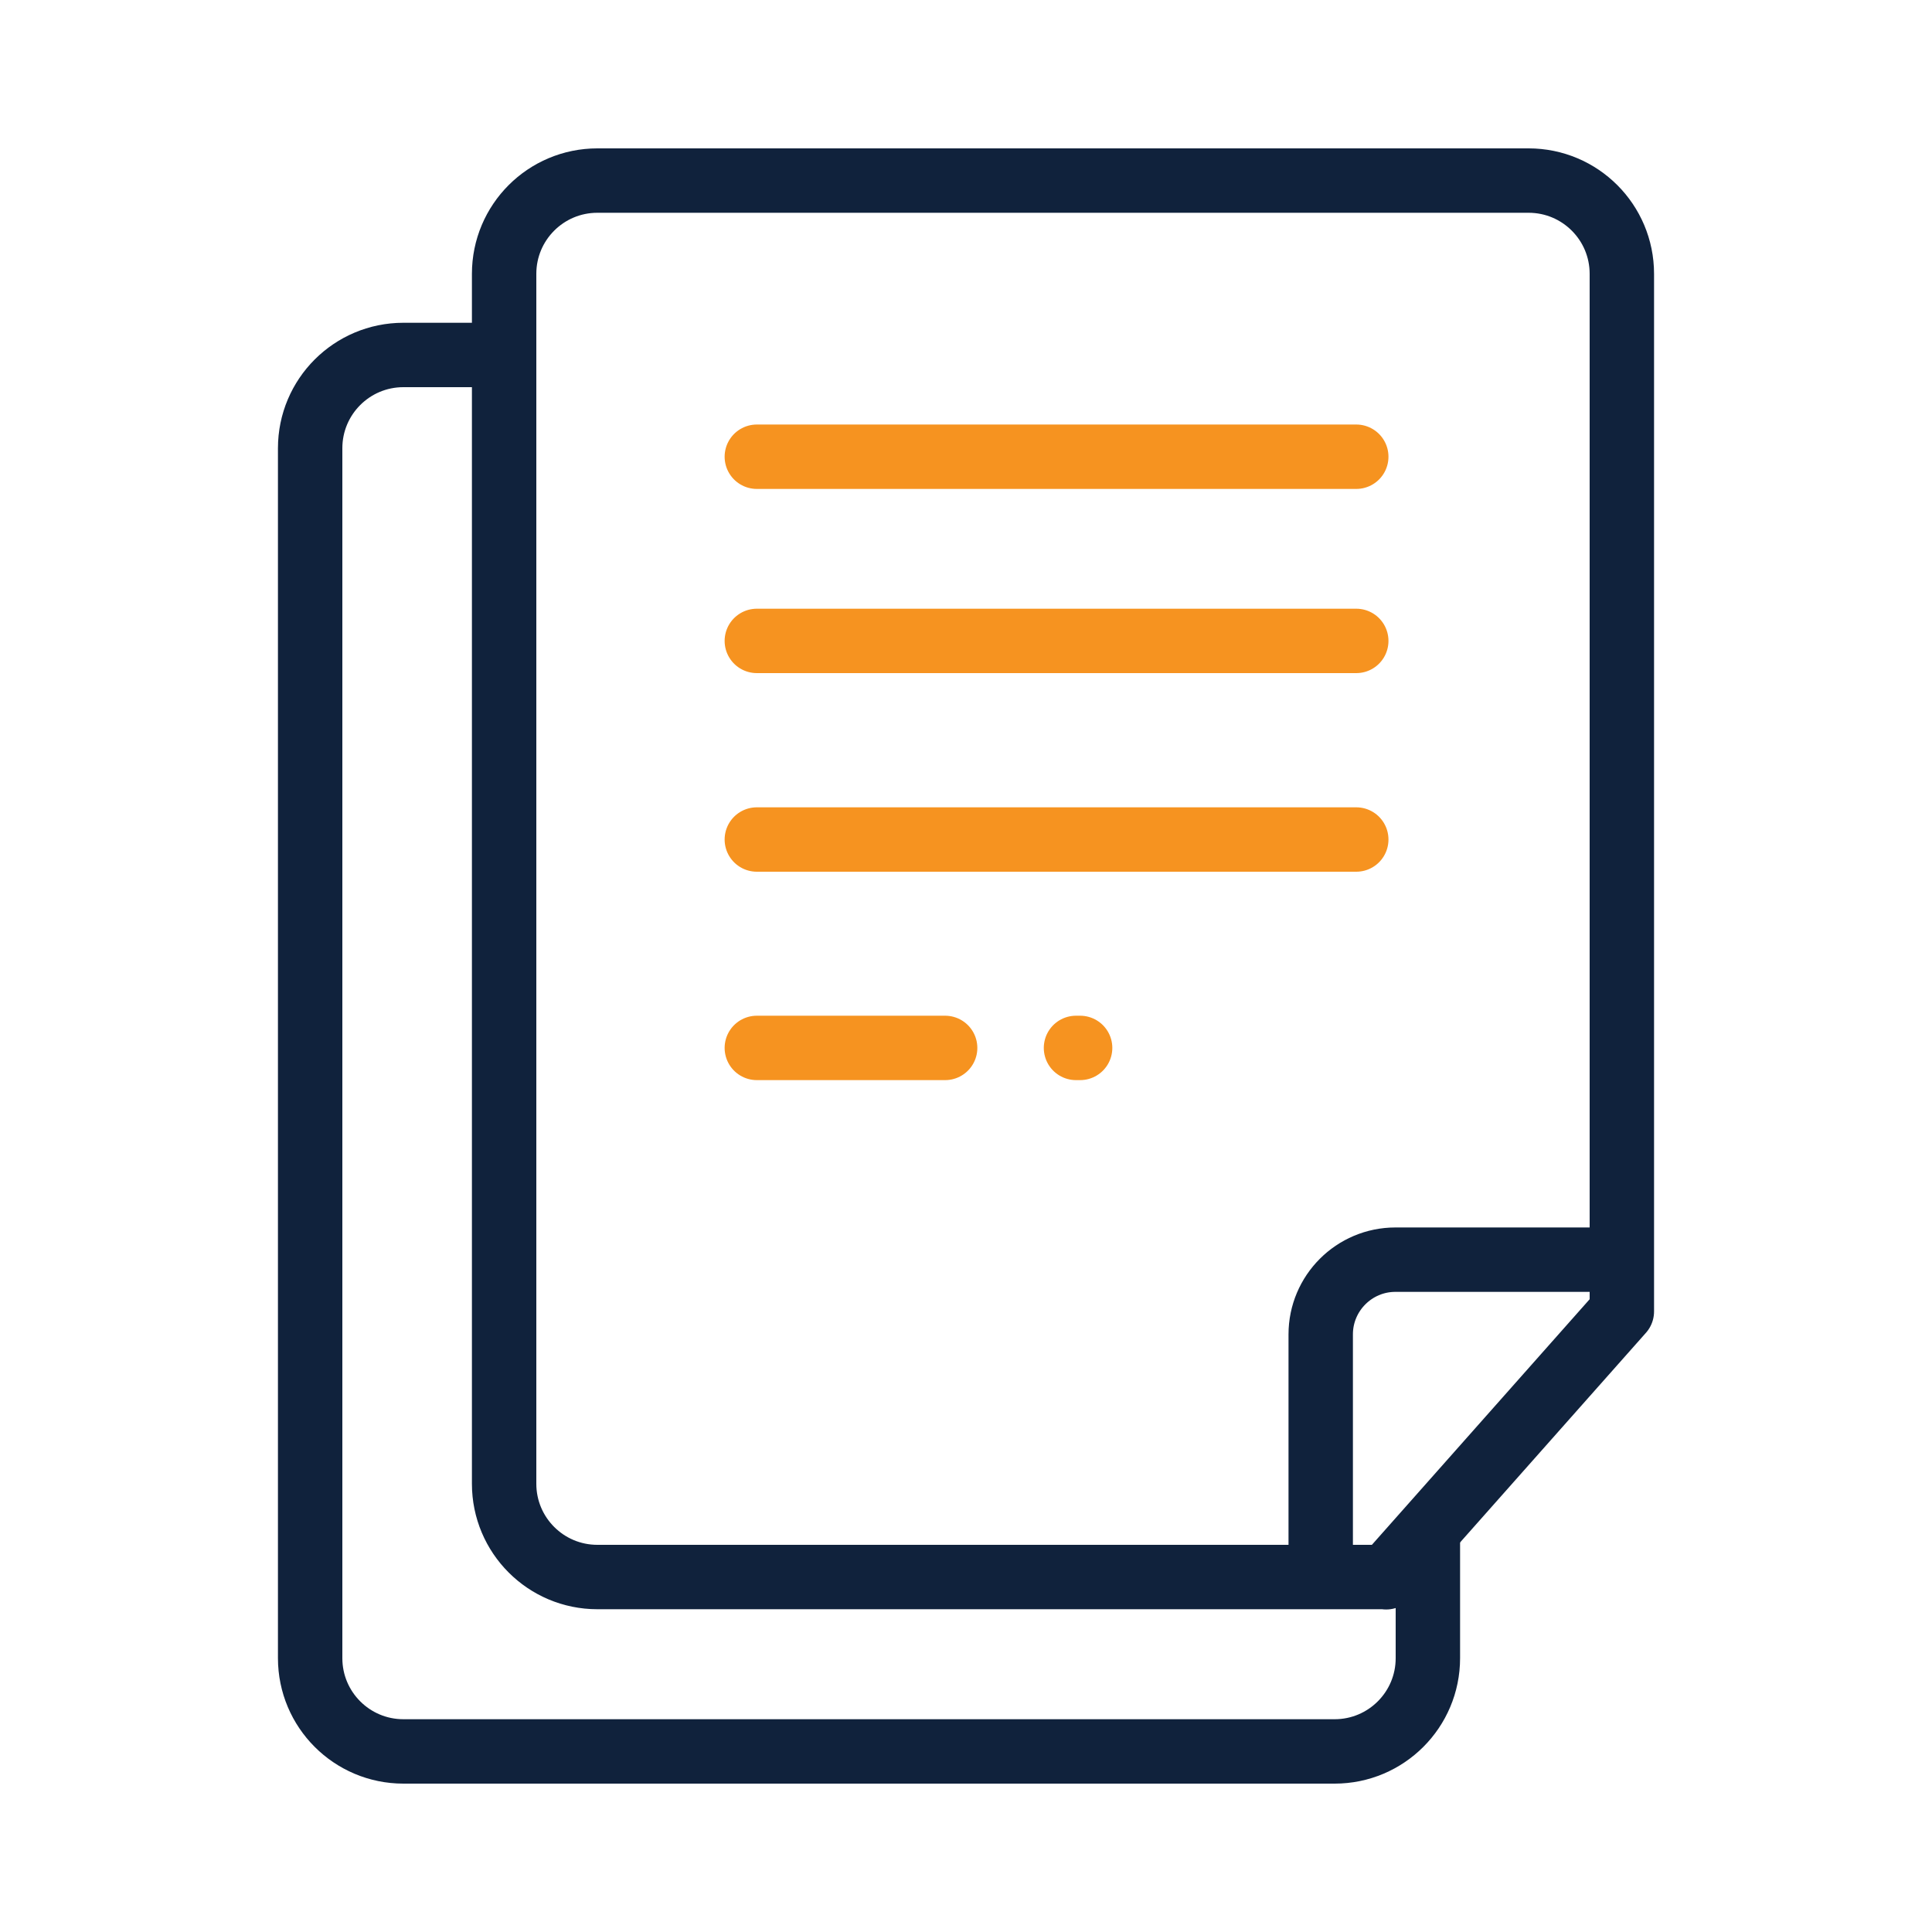 <?xml version="1.0" encoding="UTF-8"?><svg id="Layer_1" xmlns="http://www.w3.org/2000/svg" viewBox="0 0 75 75"><defs><style>.cls-1{stroke-linejoin:round;}.cls-1,.cls-2,.cls-3{fill:none;stroke-width:2.5px;}.cls-1,.cls-3{stroke:#10223c;}.cls-2{stroke:#f69320;stroke-linecap:round;}.cls-2,.cls-3{stroke-miterlimit:10;}</style></defs><path class="cls-1" d="M53.81,61.22h-30.62c-2,0-3.62-1.62-3.62-3.62V10.63c0-2,1.62-3.62,3.62-3.62h36.15c2,0,3.62,1.62,3.62,3.62v40.28l-9.15,10.32Z"/><path class="cls-3" d="M55.43,59.12v5.25c0,2-1.62,3.62-3.62,3.62H15.66c-2,0-3.62-1.62-3.62-3.62V17.4c0-2,1.62-3.62,3.62-3.62h3.9"/><path class="cls-3" d="M62.75,48.9h-8.58c-1.6,0-2.9,1.3-2.9,2.9v9.02"/><line class="cls-2" x1="52.65" y1="17.73" x2="29.38" y2="17.73"/><line class="cls-2" x1="52.65" y1="24.88" x2="29.38" y2="24.88"/><line class="cls-2" x1="52.65" y1="32.59" x2="29.38" y2="32.59"/><line class="cls-2" x1="36.69" y1="40.68" x2="29.38" y2="40.68"/><line class="cls-2" x1="41.93" y1="40.68" x2="41.77" y2="40.68"/></svg>